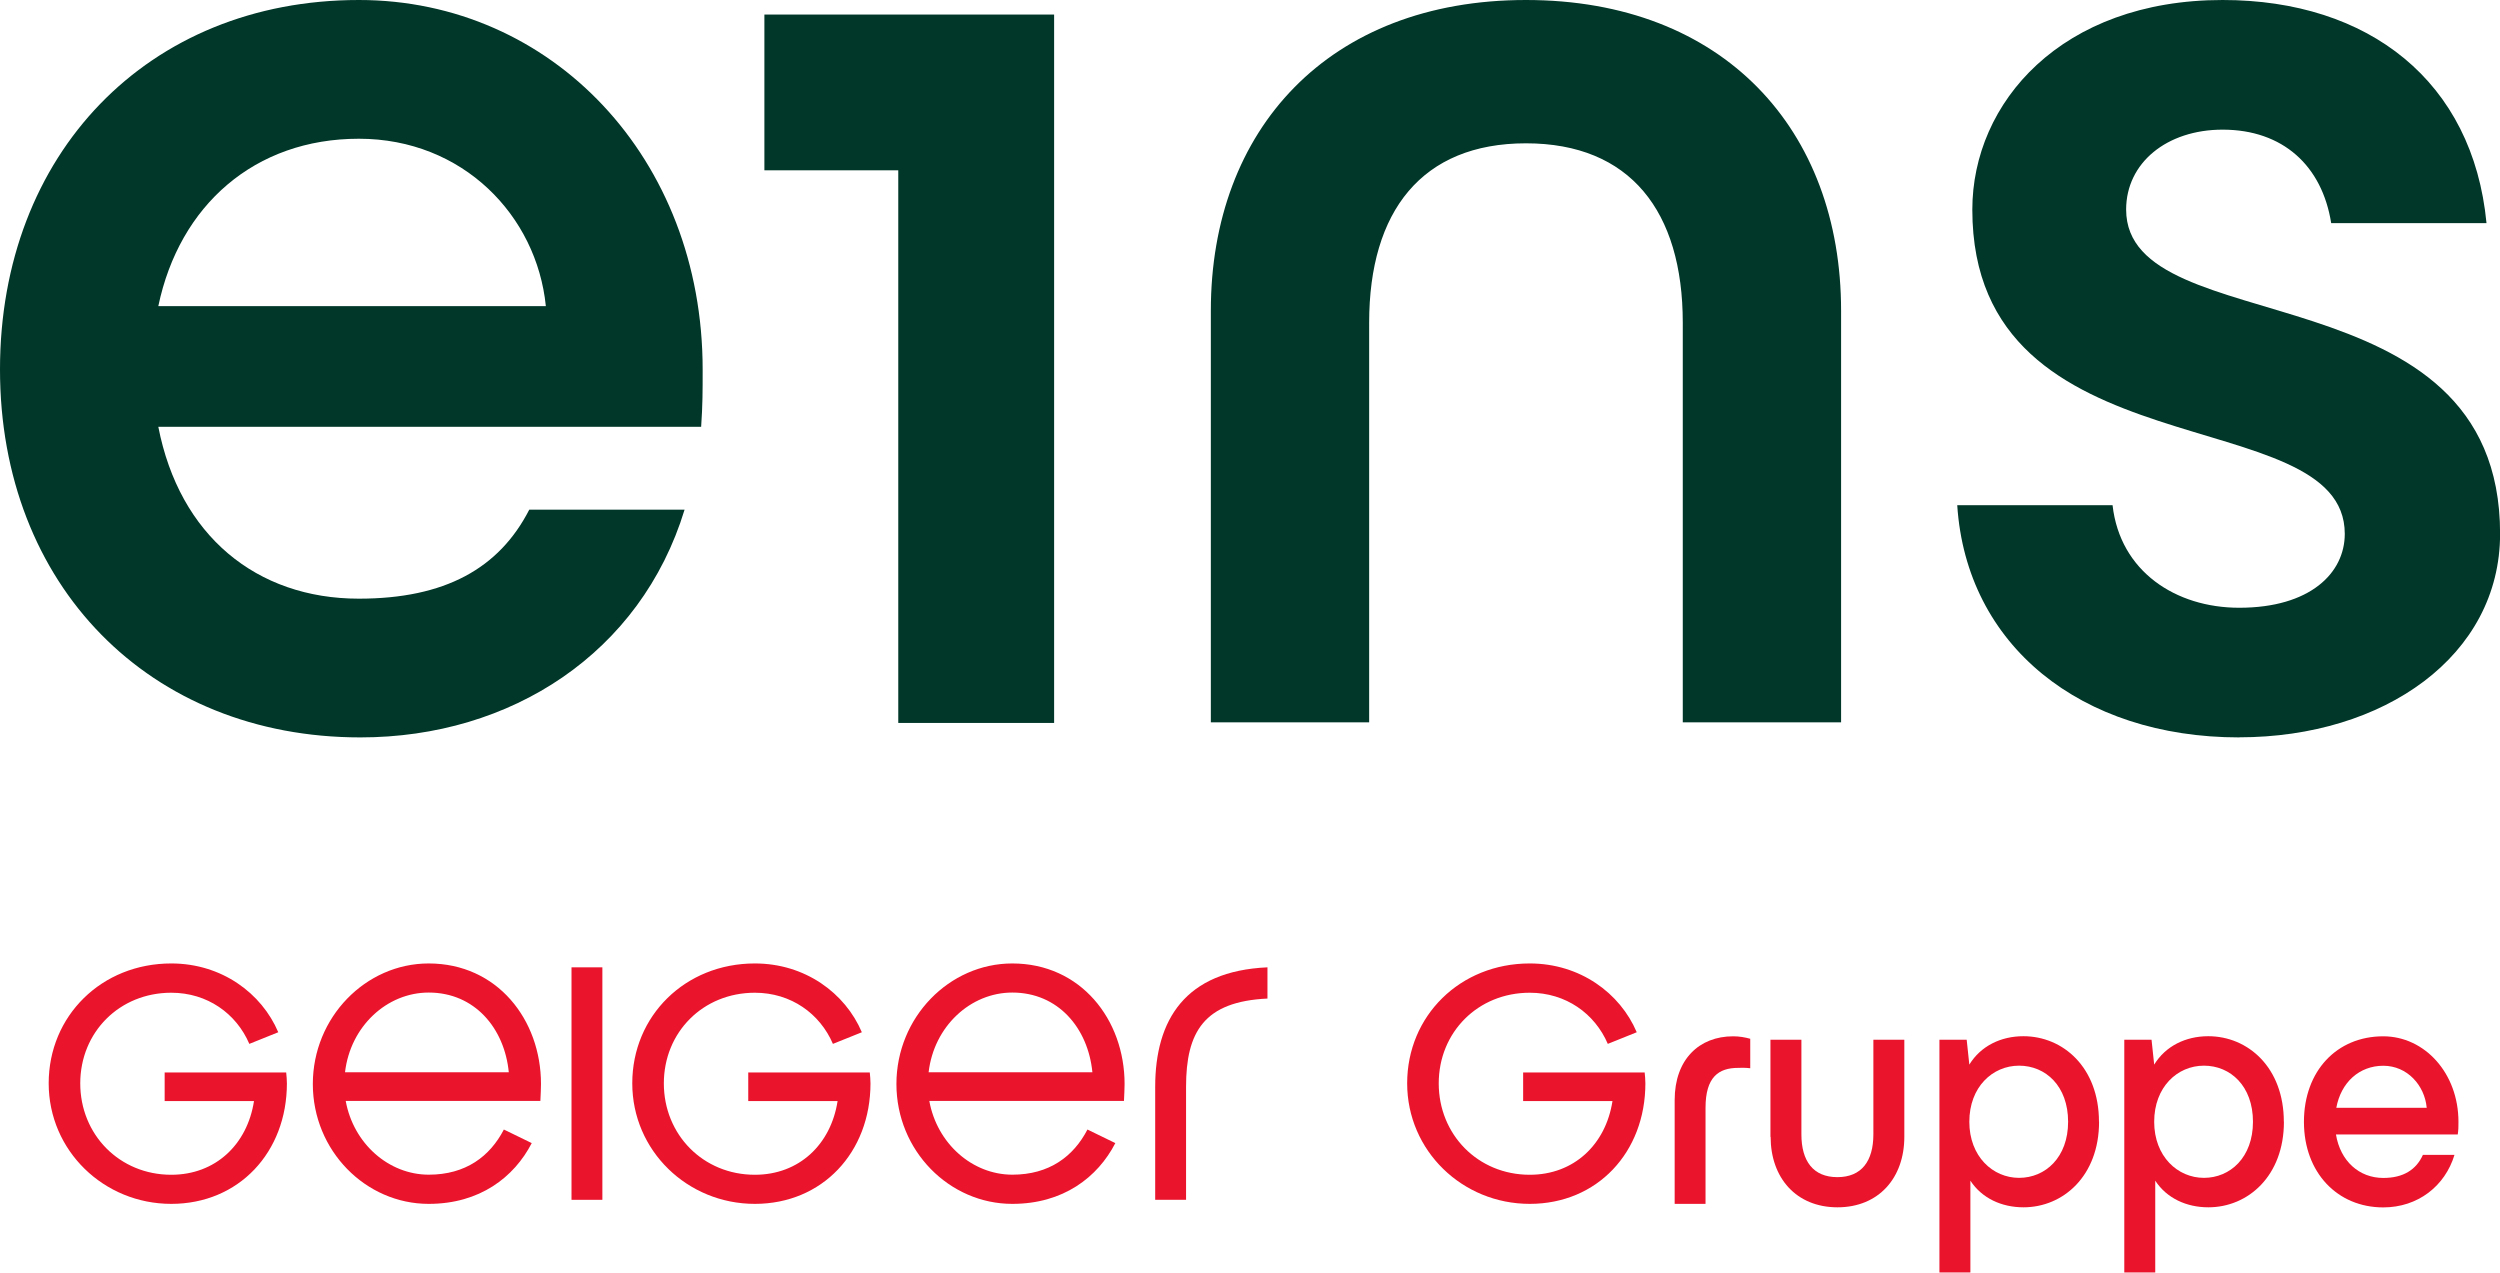 <?xml version="1.0" encoding="UTF-8"?>
<svg xmlns="http://www.w3.org/2000/svg" viewBox="0 0 283.46 144.29">
  <defs>
    <style>
      .cls-1 {
        fill: #eb142d;
      }

      .cls-2 {
        fill: #003728;
      }
    </style>
  </defs>
  <g id="eins">
    <g>
      <path class="cls-2" d="M253.89,83.6c16.41,0,29.58-9.23,29.58-23.08,0-30.43-42.4-21.54-42.4-36.76,0-5.3,4.62-9.06,10.94-9.06,6.84,0,11.28,4.1,12.31,10.6h17.61C280.39,9.23,268.59,0,252.01,0c-18.29,0-28.38,11.63-28.38,23.77,0,30.26,42.23,21.37,42.23,36.76,0,4.45-3.93,8.38-11.97,8.38-7.18,0-13.51-4.1-14.36-11.63h-17.61c1.03,15.9,14.02,26.33,31.97,26.33M137.29,35.22v46.68h17.95v-45.31c0-12.65,5.98-20.34,17.78-20.34s17.78,7.69,17.78,20.34v45.31h17.95v-46.68C208.75,14.7,195.42,0,173.02,0s-35.73,14.7-35.73,35.22"/>
      <path class="cls-2" d="M17.95,34.71c2.39-11.45,10.94-18.98,22.74-18.98s20.17,8.72,21.2,18.98H17.95ZM40.86,83.61c17.1,0,31.8-9.58,36.76-25.82h-17.61c-3.42,6.67-9.57,10.09-19.32,10.09-11.63,0-20.35-7.18-22.74-19.49h61.55c.17-2.56.17-3.93.17-6.5C79.67,17.95,62.57,0,40.69,0,16.75,0,0,17.44,0,41.89s16.92,41.72,40.86,41.72"/>
    </g>
    <polygon class="cls-2" points="86.67 1.65 86.67 19.31 101.85 19.31 101.85 81.97 119.52 81.97 119.52 1.65 86.67 1.65"/>
  </g>
  <g id="Geiger_Gruppe" data-name="Geiger Gruppe">
    <g>
      <path class="cls-1" d="M32.53,122.83c0,7.83-5.46,13.67-13.11,13.67s-13.9-6.03-13.9-13.67,5.99-13.59,13.9-13.59c5.69,0,10.24,3.35,12.13,7.8l-3.28,1.32c-1.47-3.43-4.75-5.8-8.85-5.8-5.88,0-10.32,4.48-10.32,10.28s4.44,10.36,10.32,10.36c5.01,0,8.62-3.43,9.38-8.36h-10.13v-3.24h13.78c.04.38.08.87.08,1.24"/>
      <path class="cls-1" d="M57.69,121.58c-.49-5.01-3.88-9.04-9.08-9.04-4.75,0-8.89,3.84-9.49,9.04h18.57ZM48.61,136.5c-7.15,0-13.14-6.03-13.14-13.59s5.99-13.67,13.14-13.67c7.76,0,12.73,6.36,12.73,13.67,0,.41-.04,1.36-.07,1.92h-22.07c.87,4.82,4.86,8.36,9.42,8.36,4.18,0,6.93-2.07,8.51-5.12l3.16,1.54c-2,3.88-5.91,6.89-11.67,6.89"/>
    </g>
    <rect class="cls-1" x="64.8" y="109.68" width="3.5" height="26.36"/>
    <path class="cls-1" d="M98.7,122.83c0,7.83-5.46,13.67-13.11,13.67s-13.9-6.03-13.9-13.67,5.99-13.59,13.9-13.59c5.69,0,10.24,3.35,12.13,7.8l-3.28,1.32c-1.47-3.43-4.75-5.8-8.85-5.8-5.88,0-10.32,4.48-10.32,10.28s4.44,10.36,10.32,10.36c5.01,0,8.62-3.43,9.38-8.36h-10.13v-3.24h13.78c.04.38.08.87.08,1.24"/>
    <path class="cls-1" d="M123.86,121.58c-.49-5.01-3.88-9.04-9.08-9.04-4.75,0-8.89,3.84-9.49,9.04h18.57ZM114.78,136.5c-7.15,0-13.14-6.03-13.14-13.59s5.99-13.67,13.14-13.67c7.76,0,12.73,6.36,12.73,13.67,0,.41-.04,1.36-.07,1.92h-22.07c.87,4.82,4.86,8.36,9.42,8.36,4.18,0,6.93-2.07,8.51-5.12l3.16,1.54c-2,3.88-5.91,6.89-11.67,6.89"/>
    <path class="cls-1" d="M134.48,123.24v12.8h-3.5v-12.8c0-7.61,3.39-13.14,12.73-13.56v3.54c-7.19.34-9.23,3.77-9.23,10.02"/>
    <path class="cls-1" d="M189.88,136.5v-11.77c0-4.61,2.78-7.23,6.63-7.23.72,0,1.37.12,1.94.28v3.34c-.72-.08-1.1-.04-1.37-.04-2.21,0-3.7,1.03-3.7,4.53v10.89h-3.51Z"/>
    <path class="cls-1" d="M200.74,128.9v-11.01h3.51v10.73c0,3.02,1.33,4.85,4.08,4.85s4.08-1.83,4.08-4.85v-10.73h3.51v11.01c0,4.65-2.9,7.99-7.58,7.99s-7.58-3.34-7.58-7.99"/>
    <path class="cls-1" d="M234.49,127.19c0-4.05-2.55-6.36-5.56-6.36s-5.64,2.42-5.64,6.36,2.67,6.36,5.64,6.36,5.56-2.31,5.56-6.36M238,127.19c0,6.16-4.08,9.7-8.57,9.7-2.48,0-4.72-1.03-6.02-3.02v10.41h-3.51v-26.39h3.09l.3,2.82c1.29-2.11,3.58-3.22,6.13-3.22,4.5,0,8.57,3.54,8.57,9.7"/>
    <path class="cls-1" d="M255.45,127.19c0-4.05-2.55-6.36-5.56-6.36s-5.64,2.42-5.64,6.36,2.67,6.36,5.64,6.36,5.56-2.31,5.56-6.36M258.96,127.19c0,6.16-4.08,9.7-8.57,9.7-2.48,0-4.72-1.03-6.02-3.02v10.41h-3.51v-26.39h3.09l.3,2.82c1.29-2.11,3.58-3.22,6.13-3.22,4.5,0,8.57,3.54,8.57,9.7"/>
    <path class="cls-1" d="M264.9,125.61h10.25c-.23-2.55-2.21-4.77-4.92-4.77s-4.8,1.87-5.33,4.77M278.69,128.63h-13.83c.5,3.02,2.63,4.93,5.37,4.93,2.25,0,3.73-.92,4.49-2.62h3.58c-1.07,3.54-4.15,5.96-8.08,5.96-5.18,0-8.99-3.93-8.99-9.7s3.73-9.7,8.99-9.7c4.69,0,8.53,4.17,8.53,9.7,0,.56,0,.87-.08,1.43"/>
    <path class="cls-1" d="M186.56,122.83c0,7.83-5.46,13.67-13.11,13.67s-13.9-6.03-13.9-13.67,5.99-13.59,13.9-13.59c5.69,0,10.24,3.35,12.13,7.8l-3.28,1.32c-1.47-3.43-4.75-5.8-8.85-5.8-5.88,0-10.32,4.48-10.32,10.28s4.44,10.36,10.32,10.36c5.01,0,8.62-3.43,9.38-8.36h-10.13v-3.24h13.78c.04.38.08.87.08,1.24"/>
  </g>
</svg>